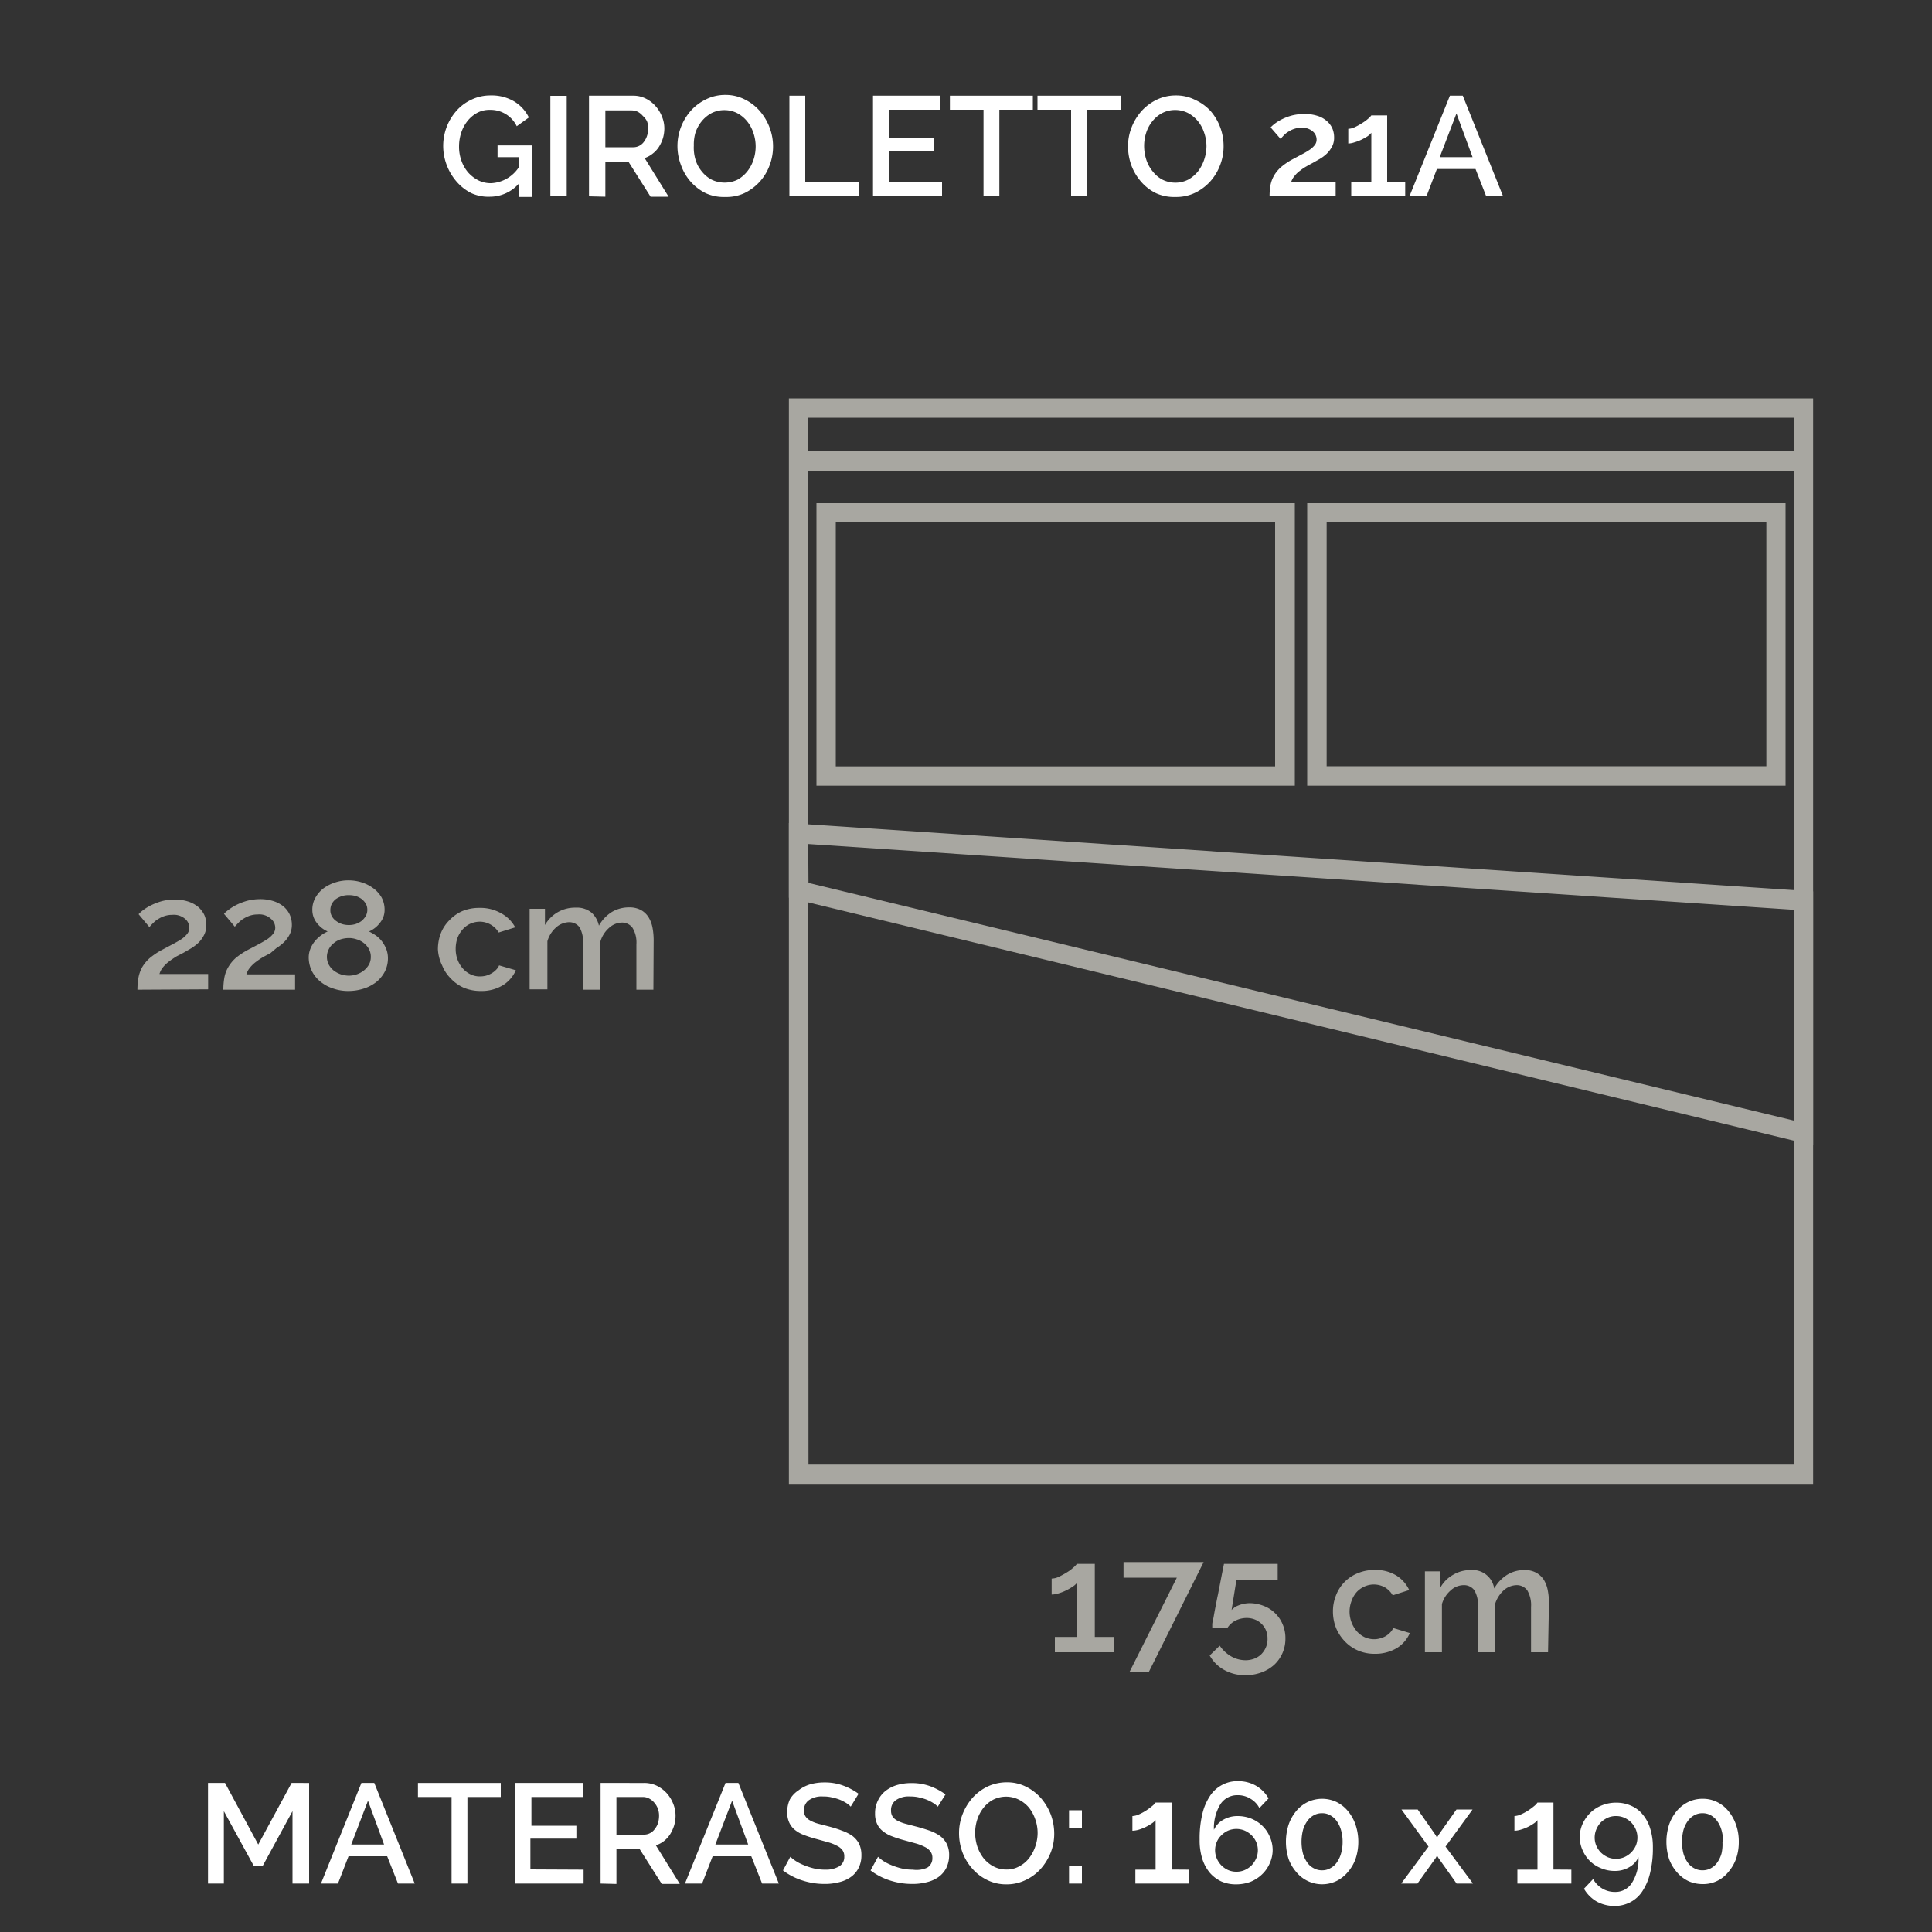 <svg id="_05_GIROLETTO_21A_MATERASSO_160" data-name="05_GIROLETTO_21A/MATERASSO_160" xmlns="http://www.w3.org/2000/svg" viewBox="0 0 150 150"><rect x="0" y="0" width="150" height="150" fill="#333333" stroke="none"/><defs><style>.cls-1{fill:#a8a7a1;}.cls-2{fill:#fff;}</style></defs><title>89FC_05__FIFTY_Tavola disegno 1</title><path class="cls-1" d="M140.77,115.21H61.25V30.93h79.52Zm-78-1.5h76.52V32.43H62.75Z"/><rect class="cls-1" x="62" y="35.04" width="78.03" height="1.5"/><path class="cls-1" d="M100.53,61H63.39V39.06h37.14Zm-35.64-1.5H99V40.56H64.89Z"/><path class="cls-1" d="M138.63,61H101.49V39.06h37.14ZM103,59.49h34.14V40.56H103Z"/><path class="cls-1" d="M140.77,88.92l-.92-.22-78.6-19v-5.8l79.52,5.31Zm-78-20.37L139.27,87V70.64L62.75,65.53Z"/><path class="cls-1" d="M10.67,76.84a5.49,5.49,0,0,1,.08-.94,2.71,2.71,0,0,1,.29-.81,3,3,0,0,1,.59-.71,5.69,5.69,0,0,1,1-.66l.79-.42c.25-.13.47-.26.66-.38a2,2,0,0,0,.45-.41.76.76,0,0,0,.17-.48.91.91,0,0,0-.33-.69,1.35,1.35,0,0,0-1-.31,1.87,1.87,0,0,0-.59.09,2.22,2.22,0,0,0-.49.23,1.72,1.72,0,0,0-.39.31,2.86,2.86,0,0,0-.3.32l-.84-1a2.68,2.68,0,0,1,.37-.33,4,4,0,0,1,.63-.38,5,5,0,0,1,.83-.31,4.08,4.08,0,0,1,1-.12,3.35,3.35,0,0,1,1,.15,2.4,2.4,0,0,1,.78.41,2,2,0,0,1,.49.63,1.92,1.92,0,0,1,.16.79,1.63,1.63,0,0,1-.18.78,2.22,2.22,0,0,1-.44.6,3.54,3.54,0,0,1-.58.44l-.57.33-.54.28c-.19.12-.38.24-.56.38a2.56,2.56,0,0,0-.48.45,1.43,1.43,0,0,0-.29.54h3.78v1.19Z"/><path class="cls-1" d="M17.34,76.84a5.49,5.49,0,0,1,.08-.94,2.49,2.49,0,0,1,.3-.81,2.92,2.92,0,0,1,.58-.71,5.69,5.69,0,0,1,1-.66l.8-.42c.24-.13.46-.26.65-.38a2,2,0,0,0,.45-.41.76.76,0,0,0,.17-.48.91.91,0,0,0-.33-.69A1.34,1.34,0,0,0,20,71a1.87,1.87,0,0,0-.59.09,2.22,2.22,0,0,0-.49.23,1.72,1.72,0,0,0-.39.31,4.26,4.26,0,0,0-.3.32l-.84-1a2.34,2.34,0,0,1,.38-.33,3.9,3.9,0,0,1,.62-.38,5,5,0,0,1,.83-.31,4.19,4.19,0,0,1,1-.12,3.35,3.35,0,0,1,1,.15,2.4,2.4,0,0,1,.78.41,1.86,1.86,0,0,1,.49.63,1.93,1.93,0,0,1,.17.79,1.63,1.63,0,0,1-.18.78,2.25,2.25,0,0,1-.45.6,3.47,3.47,0,0,1-.57.44L21,74l-.53.28a5.65,5.65,0,0,0-.57.38,2.56,2.56,0,0,0-.48.45,1.43,1.43,0,0,0-.29.54h3.78v1.19Z"/><path class="cls-1" d="M30.12,74.38a2.31,2.31,0,0,1-.24,1.05,2.61,2.61,0,0,1-.66.81,3.11,3.11,0,0,1-1,.52,3.9,3.9,0,0,1-1.19.18,3.48,3.48,0,0,1-1.18-.2,3,3,0,0,1-1-.55,2.5,2.5,0,0,1-.65-.83,2.4,2.4,0,0,1-.23-1,1.82,1.82,0,0,1,.13-.7,2.39,2.39,0,0,1,.34-.58,2.78,2.78,0,0,1,1-.76,2.13,2.13,0,0,1-.84-.66,1.61,1.61,0,0,1-.35-1,1.89,1.89,0,0,1,.26-1,2.34,2.34,0,0,1,.65-.72,3.14,3.14,0,0,1,.9-.44,3.27,3.27,0,0,1,1-.15,3.32,3.32,0,0,1,1,.15,3,3,0,0,1,.89.44,2.35,2.35,0,0,1,.66.71,2,2,0,0,1,.25,1,1.56,1.56,0,0,1-.36,1,2.12,2.12,0,0,1-.85.67,4.09,4.09,0,0,1,.56.33,2.33,2.33,0,0,1,.47.47,2.59,2.59,0,0,1,.32.59A2,2,0,0,1,30.12,74.38Zm-1.33-.08a1.24,1.24,0,0,0-.15-.62,1.45,1.45,0,0,0-.39-.46,1.66,1.66,0,0,0-.56-.29,1.86,1.86,0,0,0-.61-.1,2.19,2.19,0,0,0-.63.1,1.57,1.57,0,0,0-.54.3,1.4,1.4,0,0,0-.38.46,1.3,1.3,0,0,0,0,1.21,1.57,1.57,0,0,0,.39.46,2.06,2.06,0,0,0,.55.29,2.17,2.17,0,0,0,.62.1,2,2,0,0,0,.63-.11,1.78,1.78,0,0,0,.54-.3,1.57,1.57,0,0,0,.39-.46A1.24,1.24,0,0,0,28.79,74.3Zm-3.14-3.64a.91.91,0,0,0,.13.5,1.07,1.07,0,0,0,.34.36,1.53,1.53,0,0,0,.46.23,1.79,1.79,0,0,0,.51.07,1.77,1.77,0,0,0,.5-.07,1.8,1.8,0,0,0,.46-.23,1.46,1.46,0,0,0,.33-.37,1,1,0,0,0,.14-.51,1,1,0,0,0-.12-.48,1.38,1.38,0,0,0-.32-.36,1.65,1.65,0,0,0-.46-.23,1.9,1.9,0,0,0-.54-.07,1.63,1.63,0,0,0-.55.08,1.8,1.8,0,0,0-.46.23,1.23,1.23,0,0,0-.31.37A1.06,1.06,0,0,0,25.65,70.66Z"/><path class="cls-1" d="M34,73.7a3.47,3.47,0,0,1,.23-1.25,2.94,2.94,0,0,1,.66-1,3.11,3.11,0,0,1,1-.71,3.42,3.42,0,0,1,1.35-.25,3.21,3.21,0,0,1,1.67.42A2.68,2.68,0,0,1,40,72l-1.28.4a1.72,1.72,0,0,0-1.47-.84,1.86,1.86,0,0,0-.74.16,1.79,1.79,0,0,0-.59.44,2.2,2.2,0,0,0-.4.66,2.58,2.58,0,0,0-.14.86,2.32,2.32,0,0,0,.15.84,2.2,2.2,0,0,0,.41.68,1.89,1.89,0,0,0,.6.45,1.64,1.64,0,0,0,.72.16,2,2,0,0,0,.48-.06,2,2,0,0,0,.44-.19,1.6,1.6,0,0,0,.35-.28,1,1,0,0,0,.22-.33l1.3.38a2.6,2.6,0,0,1-1,1.16,3.2,3.2,0,0,1-1.72.45,3.41,3.41,0,0,1-1.34-.26,3.14,3.14,0,0,1-1-.72,3,3,0,0,1-.66-1A3.22,3.22,0,0,1,34,73.7Z"/><path class="cls-1" d="M50.73,76.84H49.41V73.32a2.18,2.18,0,0,0-.3-1.28,1,1,0,0,0-.83-.41,1.5,1.5,0,0,0-1,.42,2.23,2.23,0,0,0-.67,1.07v3.72H45.26V73.32A2.28,2.28,0,0,0,45,72a1,1,0,0,0-.83-.4,1.57,1.57,0,0,0-1,.41,2.23,2.23,0,0,0-.67,1.07v3.73H41.12V70.56h1.19v1.26a2.72,2.72,0,0,1,1-1,2.69,2.69,0,0,1,1.39-.35,1.78,1.78,0,0,1,1.24.4,1.91,1.91,0,0,1,.56,1,2.92,2.92,0,0,1,1-1.06,2.57,2.57,0,0,1,1.35-.36,1.84,1.84,0,0,1,.92.21,1.61,1.61,0,0,1,.58.55,2.4,2.4,0,0,1,.31.81,5.18,5.18,0,0,1,.09,1Z"/><path class="cls-1" d="M86.47,127.09v1.19H81.9v-1.19h1.71V122.9a1.36,1.36,0,0,1-.35.3,4,4,0,0,1-.51.29,3.54,3.54,0,0,1-.57.22,1.89,1.89,0,0,1-.53.09v-1.24a1.31,1.31,0,0,0,.56-.14,6.34,6.34,0,0,0,.62-.34,3.07,3.07,0,0,0,.51-.38,1.56,1.56,0,0,0,.27-.28H85v5.67Z"/><path class="cls-1" d="M91.37,122.49H87.23v-1.21h6.22L89.2,129.8H87.7Z"/><path class="cls-1" d="M97,124.47a3,3,0,0,1,1.11.21,2.5,2.5,0,0,1,.88.56,2.59,2.59,0,0,1,.59.86,2.72,2.72,0,0,1,.22,1.11,2.77,2.77,0,0,1-.24,1.16,2.73,2.73,0,0,1-.66.91,3,3,0,0,1-1,.58,3.47,3.47,0,0,1-1.22.2,3.25,3.25,0,0,1-1.64-.41,2.87,2.87,0,0,1-1.12-1.12l.78-.76a2.73,2.73,0,0,0,.87.82,2.26,2.26,0,0,0,1.13.31,1.91,1.91,0,0,0,.68-.12,1.66,1.66,0,0,0,.54-.34,1.77,1.77,0,0,0,.36-.53,1.65,1.65,0,0,0,.13-.68,1.67,1.67,0,0,0-.12-.65,1.54,1.54,0,0,0-.35-.51,1.5,1.5,0,0,0-.51-.33,1.73,1.73,0,0,0-.64-.12,2,2,0,0,0-.86.2,1.62,1.62,0,0,0-.64.58H94.12s0-.12,0-.28.07-.36.11-.6.09-.51.15-.81.11-.59.18-.9c.14-.71.29-1.51.47-2.39h4.17v1.22h-3.2L95.62,125a1.42,1.42,0,0,1,.54-.36A2.44,2.44,0,0,1,97,124.47Z"/><path class="cls-1" d="M103.49,125.13a3.3,3.3,0,0,1,.23-1.25,3,3,0,0,1,1.68-1.73,3.37,3.37,0,0,1,1.34-.26,3.07,3.07,0,0,1,1.67.43,2.66,2.66,0,0,1,1,1.13l-1.28.41a1.73,1.73,0,0,0-.61-.62,1.77,1.77,0,0,0-1.59-.06,1.84,1.84,0,0,0-.6.43,2.11,2.11,0,0,0-.39.67,2.34,2.34,0,0,0,.41,2.38,1.89,1.89,0,0,0,.6.45,1.81,1.81,0,0,0,.73.16,1.59,1.59,0,0,0,.48-.07,1.7,1.7,0,0,0,.44-.18,1.88,1.88,0,0,0,.34-.28,1.08,1.08,0,0,0,.23-.34l1.29.39a2.57,2.57,0,0,1-1,1.16,3.26,3.26,0,0,1-1.73.45,3.19,3.19,0,0,1-1.33-.27,3.11,3.11,0,0,1-1-.71,3.41,3.41,0,0,1-.66-1A3.47,3.47,0,0,1,103.49,125.13Z"/><path class="cls-1" d="M120.19,128.28h-1.32v-3.52a2.26,2.26,0,0,0-.29-1.28,1,1,0,0,0-.84-.41,1.55,1.55,0,0,0-1,.41,2.39,2.39,0,0,0-.67,1.08v3.72h-1.32v-3.52a2.29,2.29,0,0,0-.28-1.29,1,1,0,0,0-.84-.4,1.5,1.5,0,0,0-1,.41,2.22,2.22,0,0,0-.68,1.06v3.74h-1.32V122h1.2v1.26a2.58,2.58,0,0,1,1-1,2.63,2.63,0,0,1,1.38-.36,1.69,1.69,0,0,1,1.8,1.43,2.93,2.93,0,0,1,1-1.06,2.5,2.5,0,0,1,1.36-.37,1.8,1.8,0,0,1,.91.21,1.67,1.67,0,0,1,.59.56,2.43,2.43,0,0,1,.3.81,5.1,5.1,0,0,1,.09,1Z"/><path class="cls-2" d="M22.71,146.24v-5.62l-2.32,4.26h-.68l-2.33-4.26v5.62H16.15v-7.81h1.32l2.58,4.78,2.59-4.78H24v7.81Z"/><path class="cls-2" d="M24.92,146.24l3.14-7.81h1l3.14,7.81H30.9l-.84-2.12h-3l-.82,2.12Zm3.65-6.43-1.3,3.4h2.55Z"/><path class="cls-2" d="M38.88,139.52H36.29v6.72H35.06v-6.72H32.45v-1.09h6.43Z"/><path class="cls-2" d="M45.31,145.16v1.08H40v-7.81h5.26v1.09h-4v2.23h3.49v1H41.18v2.39Z"/><path class="cls-2" d="M46.63,146.24v-7.81H50a2.26,2.26,0,0,1,1,.22,2.6,2.6,0,0,1,.77.58,2.74,2.74,0,0,1,.5.82,2.48,2.48,0,0,1,.18.93,2.67,2.67,0,0,1-.11.75,3,3,0,0,1-.31.68,2.2,2.2,0,0,1-.48.53,2,2,0,0,1-.63.33l1.86,3h-1.4l-1.72-2.71h-1.8v2.71Zm1.23-3.8H50a1,1,0,0,0,.48-.12,1,1,0,0,0,.36-.32,1.46,1.46,0,0,0,.25-.46,2.1,2.1,0,0,0,.08-.56,1.56,1.56,0,0,0-.1-.57,1.53,1.53,0,0,0-.28-.46,1.3,1.3,0,0,0-.39-.31,1,1,0,0,0-.47-.12H47.86Z"/><path class="cls-2" d="M53.18,146.24l3.15-7.81h1l3.14,7.81H59.17l-.84-2.12h-3l-.82,2.12Zm3.66-6.43-1.3,3.4h2.55Z"/><path class="cls-2" d="M66.05,140.27a1.76,1.76,0,0,0-.31-.26,3.72,3.72,0,0,0-.49-.26,3.59,3.59,0,0,0-.63-.19,2.74,2.74,0,0,0-.72-.08,1.72,1.72,0,0,0-1.1.29.94.94,0,0,0-.38.8.77.77,0,0,0,.13.47,1,1,0,0,0,.36.31,2.87,2.87,0,0,0,.6.24l.85.22c.38.1.73.21,1,.32a3.31,3.31,0,0,1,.82.41,1.9,1.9,0,0,1,.52.61,2.06,2.06,0,0,1,.18.9,2.12,2.12,0,0,1-.23,1,1.91,1.91,0,0,1-.62.7,2.59,2.59,0,0,1-.91.39,4.31,4.31,0,0,1-1.1.13,5.53,5.53,0,0,1-1.72-.27,5,5,0,0,1-1.51-.78l.57-1.06a3.48,3.48,0,0,0,.41.32,3.58,3.58,0,0,0,.62.32,5.23,5.23,0,0,0,.79.26,3.68,3.68,0,0,0,.89.1,2,2,0,0,0,1.09-.26.84.84,0,0,0,.39-.75.8.8,0,0,0-.14-.5,1.14,1.14,0,0,0-.42-.34,3.32,3.32,0,0,0-.67-.27l-.9-.25a9.62,9.62,0,0,1-1-.32,2.47,2.47,0,0,1-.72-.41,1.59,1.59,0,0,1-.43-.57,1.86,1.86,0,0,1-.15-.79,2.31,2.31,0,0,1,.21-1A2.1,2.1,0,0,1,62,139a2.78,2.78,0,0,1,.89-.46,4,4,0,0,1,1.11-.15,4.07,4.07,0,0,1,1.48.25,4.89,4.89,0,0,1,1.18.63Z"/><path class="cls-2" d="M72.81,140.27a1.87,1.87,0,0,0-.32-.26,3.18,3.18,0,0,0-.49-.26,3.47,3.47,0,0,0-.62-.19,2.87,2.87,0,0,0-.73-.08,1.74,1.74,0,0,0-1.1.29.93.93,0,0,0-.37.8.84.84,0,0,0,.12.47,1,1,0,0,0,.36.31,3,3,0,0,0,.61.24l.84.22c.39.1.74.21,1.06.32a3.41,3.41,0,0,1,.81.41,1.79,1.79,0,0,1,.52.61,1.93,1.93,0,0,1,.19.9,2.23,2.23,0,0,1-.23,1,2,2,0,0,1-.62.7,2.67,2.67,0,0,1-.91.39,4.36,4.36,0,0,1-1.1.13,5.59,5.59,0,0,1-1.73-.27,5,5,0,0,1-1.51-.78l.58-1.06a3.25,3.25,0,0,0,.4.32,4,4,0,0,0,.62.32,5.63,5.63,0,0,0,.79.26,3.74,3.74,0,0,0,.89.1A2,2,0,0,0,72,145a.84.84,0,0,0,.39-.75.8.8,0,0,0-.15-.5,1.18,1.18,0,0,0-.41-.34,3.88,3.88,0,0,0-.67-.27l-.91-.25a9.38,9.38,0,0,1-1-.32,2.47,2.47,0,0,1-.72-.41,1.51,1.51,0,0,1-.44-.57,1.86,1.86,0,0,1-.15-.79,2.18,2.18,0,0,1,.22-1,2.07,2.07,0,0,1,.59-.75,2.73,2.73,0,0,1,.9-.46,3.92,3.92,0,0,1,1.11-.15,4.14,4.14,0,0,1,1.48.25,5,5,0,0,1,1.17.63Z"/><path class="cls-2" d="M78.14,146.3a3.24,3.24,0,0,1-1.5-.34,3.63,3.63,0,0,1-1.16-.89,4,4,0,0,1-.76-1.27,4.28,4.28,0,0,1-.26-1.46,4,4,0,0,1,.28-1.5,4.27,4.27,0,0,1,.77-1.26,3.8,3.8,0,0,1,1.18-.88,3.53,3.53,0,0,1,1.49-.32,3.25,3.25,0,0,1,1.5.35,3.81,3.81,0,0,1,1.16.9,4.39,4.39,0,0,1,.75,1.27,4.31,4.31,0,0,1,.26,1.45,4,4,0,0,1-.28,1.5,4.3,4.3,0,0,1-.78,1.26,3.7,3.7,0,0,1-1.17.86A3.31,3.31,0,0,1,78.14,146.3Zm-2.43-4a3.52,3.52,0,0,0,.17,1.07,3.19,3.19,0,0,0,.49.91,2.48,2.48,0,0,0,.77.63,2.12,2.12,0,0,0,1,.24,2,2,0,0,0,1-.25,2.31,2.31,0,0,0,.77-.65,3.11,3.11,0,0,0,.48-.92,3.27,3.27,0,0,0,.17-1,3.16,3.16,0,0,0-.18-1.07,3.06,3.06,0,0,0-.49-.91,2.49,2.49,0,0,0-.78-.62,2.23,2.23,0,0,0-2,0,2.36,2.36,0,0,0-.76.64,2.94,2.94,0,0,0-.48.91A3.38,3.38,0,0,0,75.71,142.34Z"/><path class="cls-2" d="M83,141.94v-1.39h1v1.39Zm0,4.3v-1.4h1v1.4Z"/><path class="cls-2" d="M92.34,145.16v1.08H88.15v-1.08h1.57v-3.84a1.55,1.55,0,0,1-.32.27,4.15,4.15,0,0,1-.47.27,4,4,0,0,1-.52.2,2,2,0,0,1-.49.08V141a1.37,1.37,0,0,0,.51-.13,3.91,3.91,0,0,0,.57-.31,5.23,5.23,0,0,0,.47-.35,1.32,1.32,0,0,0,.25-.26H91v5.2Z"/><path class="cls-2" d="M98.81,143.65a2.5,2.5,0,0,1-.22,1,2.61,2.61,0,0,1-.6.87,2.85,2.85,0,0,1-.89.58,3.17,3.17,0,0,1-1.11.2,2.79,2.79,0,0,1-1.18-.23,2.68,2.68,0,0,1-.89-.68,3.24,3.24,0,0,1-.58-1.09,4.73,4.73,0,0,1-.2-1.46,8.12,8.12,0,0,1,.21-2,4.25,4.25,0,0,1,.6-1.41,2.53,2.53,0,0,1,.94-.85,2.48,2.48,0,0,1,1.23-.29,2.78,2.78,0,0,1,1.37.34,2.66,2.66,0,0,1,1,1l-.71.75a1.82,1.82,0,0,0-.7-.73,1.85,1.85,0,0,0-1-.27,1.55,1.55,0,0,0-1.32.69,3.53,3.53,0,0,0-.51,2,1.7,1.7,0,0,1,.72-.78,2.2,2.2,0,0,1,1.12-.29,2.86,2.86,0,0,1,1.06.2,2.67,2.67,0,0,1,.86.56,2.56,2.56,0,0,1,.57.83A2.53,2.53,0,0,1,98.81,143.65ZM96,145.32a1.56,1.56,0,0,0,.64-.13,1.77,1.77,0,0,0,.53-.36,2,2,0,0,0,.36-.54,1.64,1.64,0,0,0,0-1.28,1.73,1.73,0,0,0-.36-.52,1.77,1.77,0,0,0-.53-.36,1.67,1.67,0,0,0-1.29,0,1.73,1.73,0,0,0-.52.36,1.57,1.57,0,0,0-.36.52,1.64,1.64,0,0,0,0,1.28,1.76,1.76,0,0,0,.36.54,1.73,1.73,0,0,0,.52.36A1.57,1.57,0,0,0,96,145.32Z"/><path class="cls-2" d="M105.46,143a4.14,4.14,0,0,1-.22,1.34,3.25,3.25,0,0,1-.59,1,2.7,2.7,0,0,1-.88.7,2.59,2.59,0,0,1-3.13-.7,3.25,3.25,0,0,1-.59-1,4.38,4.38,0,0,1,0-2.68,3.36,3.36,0,0,1,.59-1.05,2.64,2.64,0,0,1,.89-.7,2.63,2.63,0,0,1,2.24,0,2.7,2.7,0,0,1,.88.7,3.36,3.36,0,0,1,.59,1.05A4.14,4.14,0,0,1,105.46,143Zm-1.22,0a3.16,3.16,0,0,0-.12-.9,2.27,2.27,0,0,0-.33-.7,1.49,1.49,0,0,0-.51-.46,1.23,1.23,0,0,0-.63-.16,1.28,1.28,0,0,0-.65.16,1.49,1.49,0,0,0-.51.46,2.27,2.27,0,0,0-.33.7,3.74,3.74,0,0,0,0,1.8,2.27,2.27,0,0,0,.33.7,1.37,1.37,0,0,0,.51.45,1.28,1.28,0,0,0,.65.16,1.23,1.23,0,0,0,.63-.16,1.37,1.37,0,0,0,.51-.45,2.27,2.27,0,0,0,.33-.7A3.16,3.16,0,0,0,104.24,143Z"/><path class="cls-2" d="M110.07,140.49l1.4,2,.1.19.1-.19,1.41-2h1.25l-2.1,2.88,2.13,2.87h-1.27l-1.42-2-.1-.18-.09.18-1.43,2h-1.26l2.12-2.87-2.1-2.88Z"/><path class="cls-2" d="M122,145.16v1.08h-4.19v-1.08h1.56v-3.84a1.24,1.24,0,0,1-.31.27,3.45,3.45,0,0,1-1,.47,1.84,1.84,0,0,1-.48.08V141a1.37,1.37,0,0,0,.51-.13,3.91,3.91,0,0,0,.57-.31,5.23,5.23,0,0,0,.47-.35,1.17,1.17,0,0,0,.24-.26h1.24v5.2Z"/><path class="cls-2" d="M122.65,142.67a2.52,2.52,0,0,1,.22-1.06,2.89,2.89,0,0,1,.6-.86,2.63,2.63,0,0,1,.9-.58,2.89,2.89,0,0,1,1.11-.21,2.77,2.77,0,0,1,1.16.24,2.34,2.34,0,0,1,.9.68,3.07,3.07,0,0,1,.58,1.09,4.72,4.72,0,0,1,.21,1.46,8.08,8.08,0,0,1-.22,2,4.35,4.35,0,0,1-.6,1.41,2.46,2.46,0,0,1-.94.85,2.64,2.64,0,0,1-1.22.29,2.87,2.87,0,0,1-1.37-.34,2.68,2.68,0,0,1-1-1l.71-.75a2,2,0,0,0,.7.73,1.89,1.89,0,0,0,1,.27,1.5,1.5,0,0,0,1.31-.7,3.41,3.41,0,0,0,.51-2,1.7,1.7,0,0,1-.72.78,2.16,2.16,0,0,1-1.11.29,2.69,2.69,0,0,1-1.07-.21,2.64,2.64,0,0,1-.86-.55,2.67,2.67,0,0,1-.57-.83A2.53,2.53,0,0,1,122.65,142.67Zm2.82-1.67a1.57,1.57,0,0,0-.65.13,1.91,1.91,0,0,0-.53.36,1.79,1.79,0,0,0-.35.54,1.64,1.64,0,0,0,0,1.28,1.83,1.83,0,0,0,.35.52,1.91,1.91,0,0,0,.53.36,1.67,1.67,0,0,0,1.29,0,1.77,1.77,0,0,0,.53-.36,1.86,1.86,0,0,0,.36-.52,1.64,1.64,0,0,0,0-1.28,1.82,1.82,0,0,0-.36-.54,1.77,1.77,0,0,0-.53-.36A1.56,1.56,0,0,0,125.47,141Z"/><path class="cls-2" d="M135,143a3.88,3.88,0,0,1-.22,1.34,3.25,3.25,0,0,1-.59,1,2.48,2.48,0,0,1-2,.94,2.65,2.65,0,0,1-1.12-.24,2.74,2.74,0,0,1-.89-.7,3.25,3.25,0,0,1-.59-1,4.38,4.38,0,0,1,0-2.68,3.36,3.36,0,0,1,.59-1.05,2.74,2.74,0,0,1,.89-.7,2.52,2.52,0,0,1,1.12-.25,2.46,2.46,0,0,1,1.12.25,2.6,2.6,0,0,1,.88.7,3.36,3.36,0,0,1,.59,1.05A3.88,3.88,0,0,1,135,143Zm-1.22,0a3.16,3.16,0,0,0-.12-.9,2.27,2.27,0,0,0-.33-.7,1.56,1.56,0,0,0-.5-.46,1.29,1.29,0,0,0-.64-.16,1.28,1.28,0,0,0-.65.16,1.49,1.49,0,0,0-.51.46,2.27,2.27,0,0,0-.33.7,3.74,3.74,0,0,0,0,1.8,2.27,2.27,0,0,0,.33.7,1.37,1.37,0,0,0,.51.45,1.28,1.28,0,0,0,.65.16,1.29,1.29,0,0,0,.64-.16,1.42,1.42,0,0,0,.5-.45,2.27,2.27,0,0,0,.33-.7A3.16,3.16,0,0,0,133.73,143Z"/><path class="cls-2" d="M40.27,14.27a3,3,0,0,1-2.23,1A3.19,3.19,0,0,1,36.61,15a3.71,3.71,0,0,1-1.15-.89,4.24,4.24,0,0,1-.77-1.28,4.16,4.16,0,0,1,0-3,4.09,4.09,0,0,1,.77-1.25,3.52,3.52,0,0,1,1.16-.85,3.39,3.39,0,0,1,1.46-.32,3.43,3.43,0,0,1,1.85.47,3,3,0,0,1,1.13,1.24l-.94.68a2.25,2.25,0,0,0-2.07-1.27,2,2,0,0,0-1,.23,2.52,2.52,0,0,0-.75.63,2.94,2.94,0,0,0-.49.91,3.47,3.47,0,0,0-.17,1.07,3.18,3.18,0,0,0,.19,1.12,2.87,2.87,0,0,0,.52.9,2.75,2.75,0,0,0,.79.61,2.17,2.17,0,0,0,1,.22A2.72,2.72,0,0,0,40.27,13V12.2H38.63v-.91h2.68v4h-1Z"/><path class="cls-2" d="M42.73,15.24V7.44H44v7.8Z"/><path class="cls-2" d="M45.73,15.24V7.43h3.4a2.13,2.13,0,0,1,1,.22,2.44,2.44,0,0,1,.76.58,2.61,2.61,0,0,1,.5.81,2.38,2.38,0,0,1,.19.93,2.74,2.74,0,0,1-.11.76,2.93,2.93,0,0,1-.31.67,2.06,2.06,0,0,1-.49.53,2,2,0,0,1-.62.34l1.86,3h-1.4l-1.72-2.72H47v2.72ZM47,11.43h2.15a1,1,0,0,0,.48-.11A1,1,0,0,0,50,11a1.49,1.49,0,0,0,.24-.47,1.69,1.69,0,0,0,.09-.56,1.5,1.5,0,0,0-.1-.56A1.42,1.42,0,0,0,49.91,9a1.34,1.34,0,0,0-.39-.32,1.12,1.12,0,0,0-.47-.11H47Z"/><path class="cls-2" d="M56.3,15.29A3.37,3.37,0,0,1,54.8,15a3.79,3.79,0,0,1-1.17-.89,3.88,3.88,0,0,1-.75-1.27,4.12,4.12,0,0,1,0-3,4.22,4.22,0,0,1,.78-1.27,3.81,3.81,0,0,1,1.18-.87,3.34,3.34,0,0,1,1.48-.33,3.25,3.25,0,0,1,1.5.35A3.69,3.69,0,0,1,59,8.63a4.26,4.26,0,0,1,.75,1.27,4.14,4.14,0,0,1,0,2.94A3.86,3.86,0,0,1,57.78,15,3.34,3.34,0,0,1,56.3,15.29Zm-2.43-4A3.2,3.2,0,0,0,54,12.4a2.58,2.58,0,0,0,.49.91,2.38,2.38,0,0,0,.77.64,2.33,2.33,0,0,0,2,0,2.57,2.57,0,0,0,.77-.66,2.94,2.94,0,0,0,.48-.91,3.32,3.32,0,0,0,.16-1,3.21,3.21,0,0,0-.18-1.07,2.8,2.8,0,0,0-.49-.9,2.48,2.48,0,0,0-.77-.63,2.2,2.2,0,0,0-1-.23,2.17,2.17,0,0,0-1,.24,2.54,2.54,0,0,0-.77.65,2.73,2.73,0,0,0-.48.91A3.31,3.31,0,0,0,53.87,11.33Z"/><path class="cls-2" d="M61.29,15.24V7.43h1.23v6.72h4.19v1.09Z"/><path class="cls-2" d="M73.14,14.15v1.09H67.78V7.43H73V8.52H69v2.22H72.5v1H69v2.39Z"/><path class="cls-2" d="M80.19,8.52h-2.6v6.72H76.36V8.52H73.75V7.43h6.44Z"/><path class="cls-2" d="M87,8.52h-2.6v6.72H83.16V8.52H80.55V7.43H87Z"/><path class="cls-2" d="M91.27,15.29A3.41,3.41,0,0,1,89.76,15a3.63,3.63,0,0,1-1.16-.89,4.09,4.09,0,0,1-.76-1.27,4.38,4.38,0,0,1-.26-1.47,4,4,0,0,1,.28-1.49,4.22,4.22,0,0,1,.78-1.27,3.89,3.89,0,0,1,1.17-.87,3.39,3.39,0,0,1,1.49-.33,3.25,3.25,0,0,1,1.5.35A3.69,3.69,0,0,1,94,8.63a4.16,4.16,0,0,1,1,2.72,4,4,0,0,1-.28,1.49,4,4,0,0,1-.77,1.26,3.89,3.89,0,0,1-1.17.87A3.37,3.37,0,0,1,91.27,15.29Zm-2.44-4A3.47,3.47,0,0,0,89,12.4a2.77,2.77,0,0,0,.5.91,2.34,2.34,0,0,0,.76.64,2.28,2.28,0,0,0,1,.23,2.2,2.2,0,0,0,1-.24,2.57,2.57,0,0,0,.77-.66,3.14,3.14,0,0,0,.47-.91,3.33,3.33,0,0,0,.17-1,3.21,3.21,0,0,0-.18-1.07,2.8,2.8,0,0,0-.49-.9,2.6,2.6,0,0,0-.77-.63,2.23,2.23,0,0,0-1-.23,2.17,2.17,0,0,0-1,.24,2.43,2.43,0,0,0-.77.65,2.73,2.73,0,0,0-.48.91A3.32,3.32,0,0,0,88.83,11.33Z"/><path class="cls-2" d="M98.57,15.24a4.68,4.68,0,0,1,.07-.86,2.44,2.44,0,0,1,.27-.74,2.7,2.7,0,0,1,.54-.66,5.15,5.15,0,0,1,.88-.6l.73-.39a5.59,5.59,0,0,0,.6-.35,1.65,1.65,0,0,0,.41-.37.67.67,0,0,0,.15-.44.82.82,0,0,0-.3-.63,1.22,1.22,0,0,0-.88-.28,1.61,1.61,0,0,0-.54.08,1.85,1.85,0,0,0-.45.21,1.72,1.72,0,0,0-.36.28l-.27.29-.77-.89a2.93,2.93,0,0,1,.34-.3,3.42,3.42,0,0,1,.58-.35,4.18,4.18,0,0,1,.76-.28,4,4,0,0,1,.94-.11,3.16,3.16,0,0,1,1,.14,1.93,1.93,0,0,1,.71.38,1.65,1.65,0,0,1,.45.57,1.79,1.79,0,0,1,.15.72,1.47,1.47,0,0,1-.16.72,2.25,2.25,0,0,1-.41.55,3,3,0,0,1-.53.4l-.53.3c-.14.08-.31.16-.49.27a3.48,3.48,0,0,0-.51.34,2,2,0,0,0-.44.42,1.32,1.32,0,0,0-.27.49h3.46v1.09Z"/><path class="cls-2" d="M109.1,14.15v1.09h-4.19V14.15h1.56V10.31a1.46,1.46,0,0,1-.31.28,5.22,5.22,0,0,1-.47.26,3.39,3.39,0,0,1-.53.2,1.59,1.59,0,0,1-.48.09V10a1.27,1.27,0,0,0,.51-.13,4.4,4.4,0,0,0,.56-.31,3.13,3.13,0,0,0,.48-.35,1.58,1.58,0,0,0,.24-.25h1.23v5.19Z"/><path class="cls-2" d="M109.43,15.24l3.14-7.81h1l3.13,7.81h-1.31l-.83-2.12h-3l-.81,2.12Zm3.65-6.43-1.3,3.39h2.55Z"/></svg>